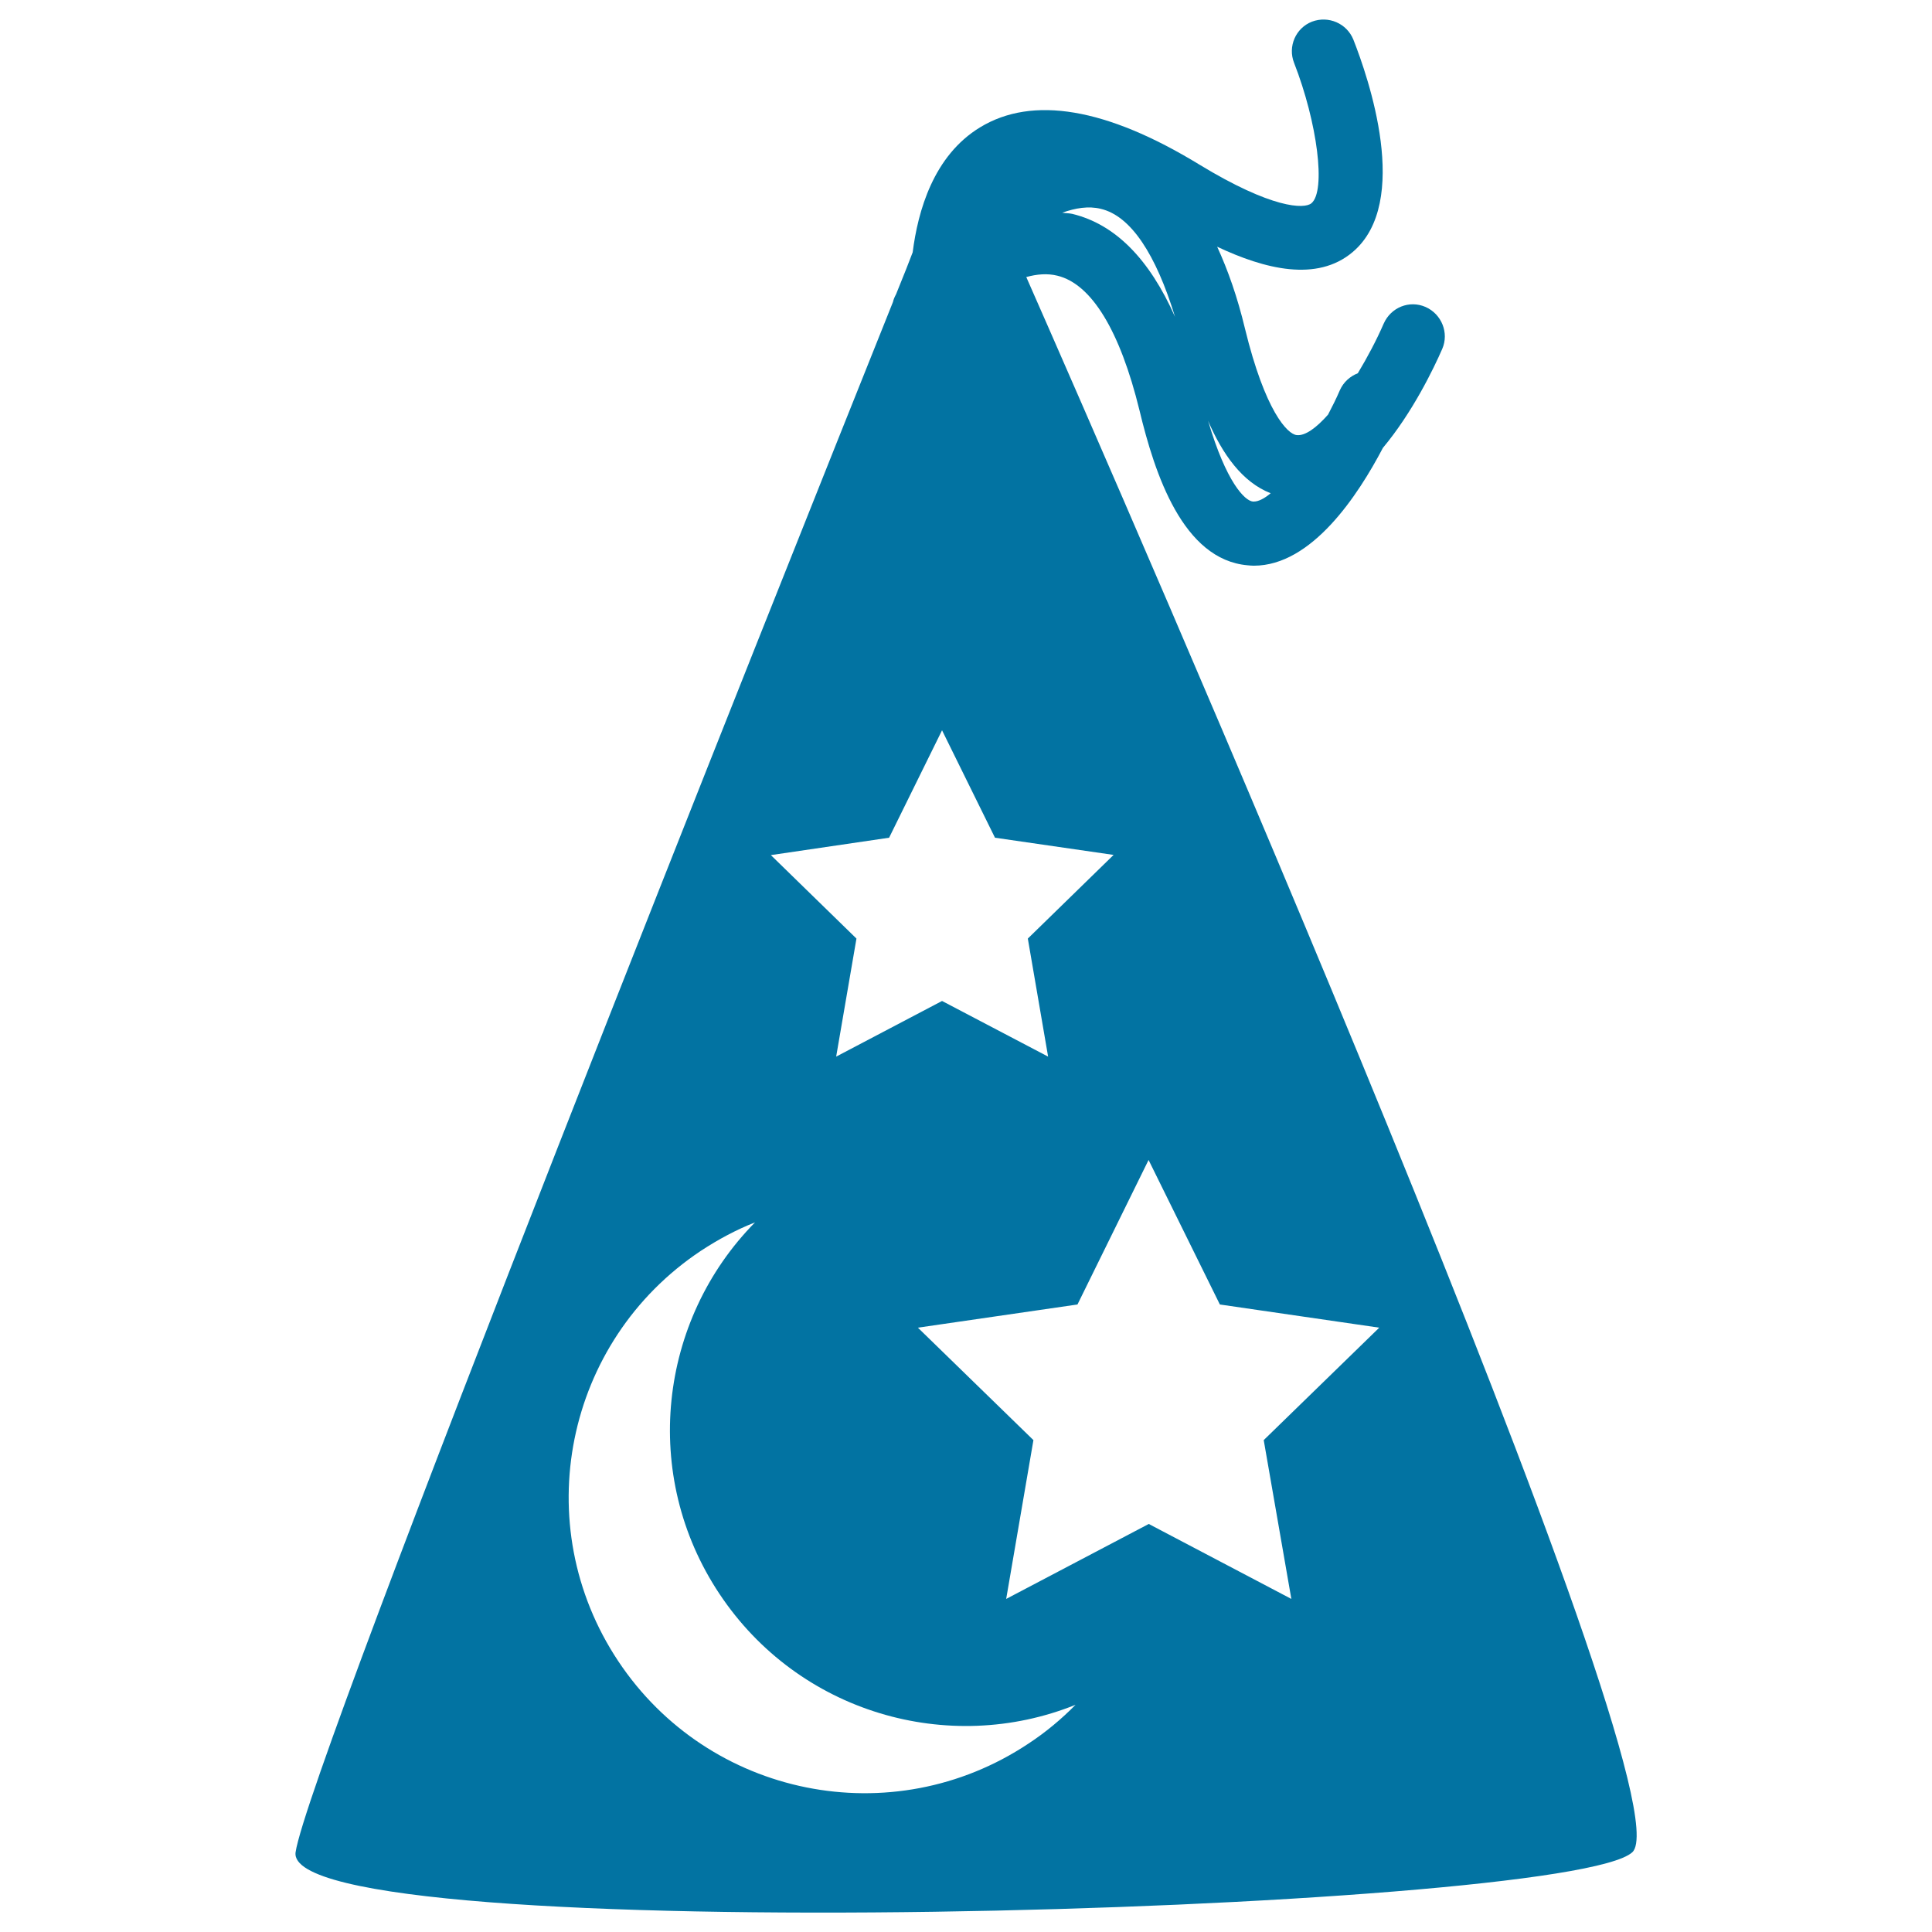 <svg xmlns="http://www.w3.org/2000/svg" viewBox="0 0 1000 1000" style="fill:#0273a2">
<title>Wizard Hat SVG icon</title>
<g><path d="M531.2,143.4c5.4-1.5,10.9-2,16.1-0.7c17.7,4.3,32.4,28.5,42.5,69.7c7.9,33,22.5,77.3,56,80.2c1.1,0.1,2.1,0.2,3.2,0.2c30,0,53.9-36.4,66.8-61c15.3-18.3,26.2-40.9,30.7-51.2c3.6-8.3-0.3-18-8.6-21.7c-8.4-3.7-18,0.2-21.7,8.6c-3.7,8.5-8.4,17.4-13.4,25.7c-3.9,1.5-7.4,4.5-9.3,8.8c-1.8,4.2-3.9,8.4-6.1,12.6c-6.1,6.9-11.9,11.1-16.2,10.6c-4.8-0.4-16.4-12.4-26.8-55.1c-3.9-16.3-8.8-30.2-14.4-42.4c24.6,11.6,51.6,18.4,70.1,2.8c30.6-25.8,8-90.7,0.4-110c-3.4-8.4-12.9-12.5-21.4-9.3c-8.5,3.3-12.6,12.9-9.3,21.3c12.1,31,16.6,66.3,9,72.7c-3.7,3.1-20.5,2.8-58-20c-48.1-29.4-86.4-35.8-113.5-19.3c-24.2,14.7-32.2,43.4-34.9,64.7c-1.5,4-4.4,11.4-8.6,21.7c-0.7,1.3-1.3,2.6-1.6,4C405.4,298.1,159.5,913.6,153,958.7c-7.4,51,658.3,31.2,691.9,0C875.6,930.1,580.9,256.2,531.2,143.4z M555,110.7c-1.8-0.4-3.4-0.3-5.2-0.6c6.7-2.4,13.6-3.6,20-2c15.6,3.7,28.5,23.6,38.4,55.9C594.9,134.1,577.3,116.1,555,110.7z M657.7,255.3c-3.2,2.7-6.3,4.3-8.7,4.3c-0.2,0-0.4,0-0.5,0c-4.2-0.4-13.8-9.9-23.2-41.8C632.7,235,643,249.6,657.7,255.3z M460.2,433.6l27.4-55.6l27.4,55.6l61.4,8.9L532,485.8l10.5,61.1l-54.9-28.8l-54.8,28.8l10.5-61.1l-44.3-43.2L460.2,433.6z M532.3,902.5c-70.5,46.9-165.5,27.7-212.3-42.7c-46.9-70.5-27.7-165.5,42.8-212.4c9-5.9,18.3-10.9,28-14.7c-49.9,50.6-59.3,130.9-18.4,192.3c40.9,61.5,118.5,83.9,184.3,57.4C549.4,889.8,541.3,896.6,532.3,902.5z M668.4,827.6l-73.8-38.8l-73.8,38.8l14.1-82.2l-59.8-58.2l82.6-12l36.8-74.8l36.9,74.8l82.5,12l-59.8,58.2L668.4,827.6z"/></g>
</svg>